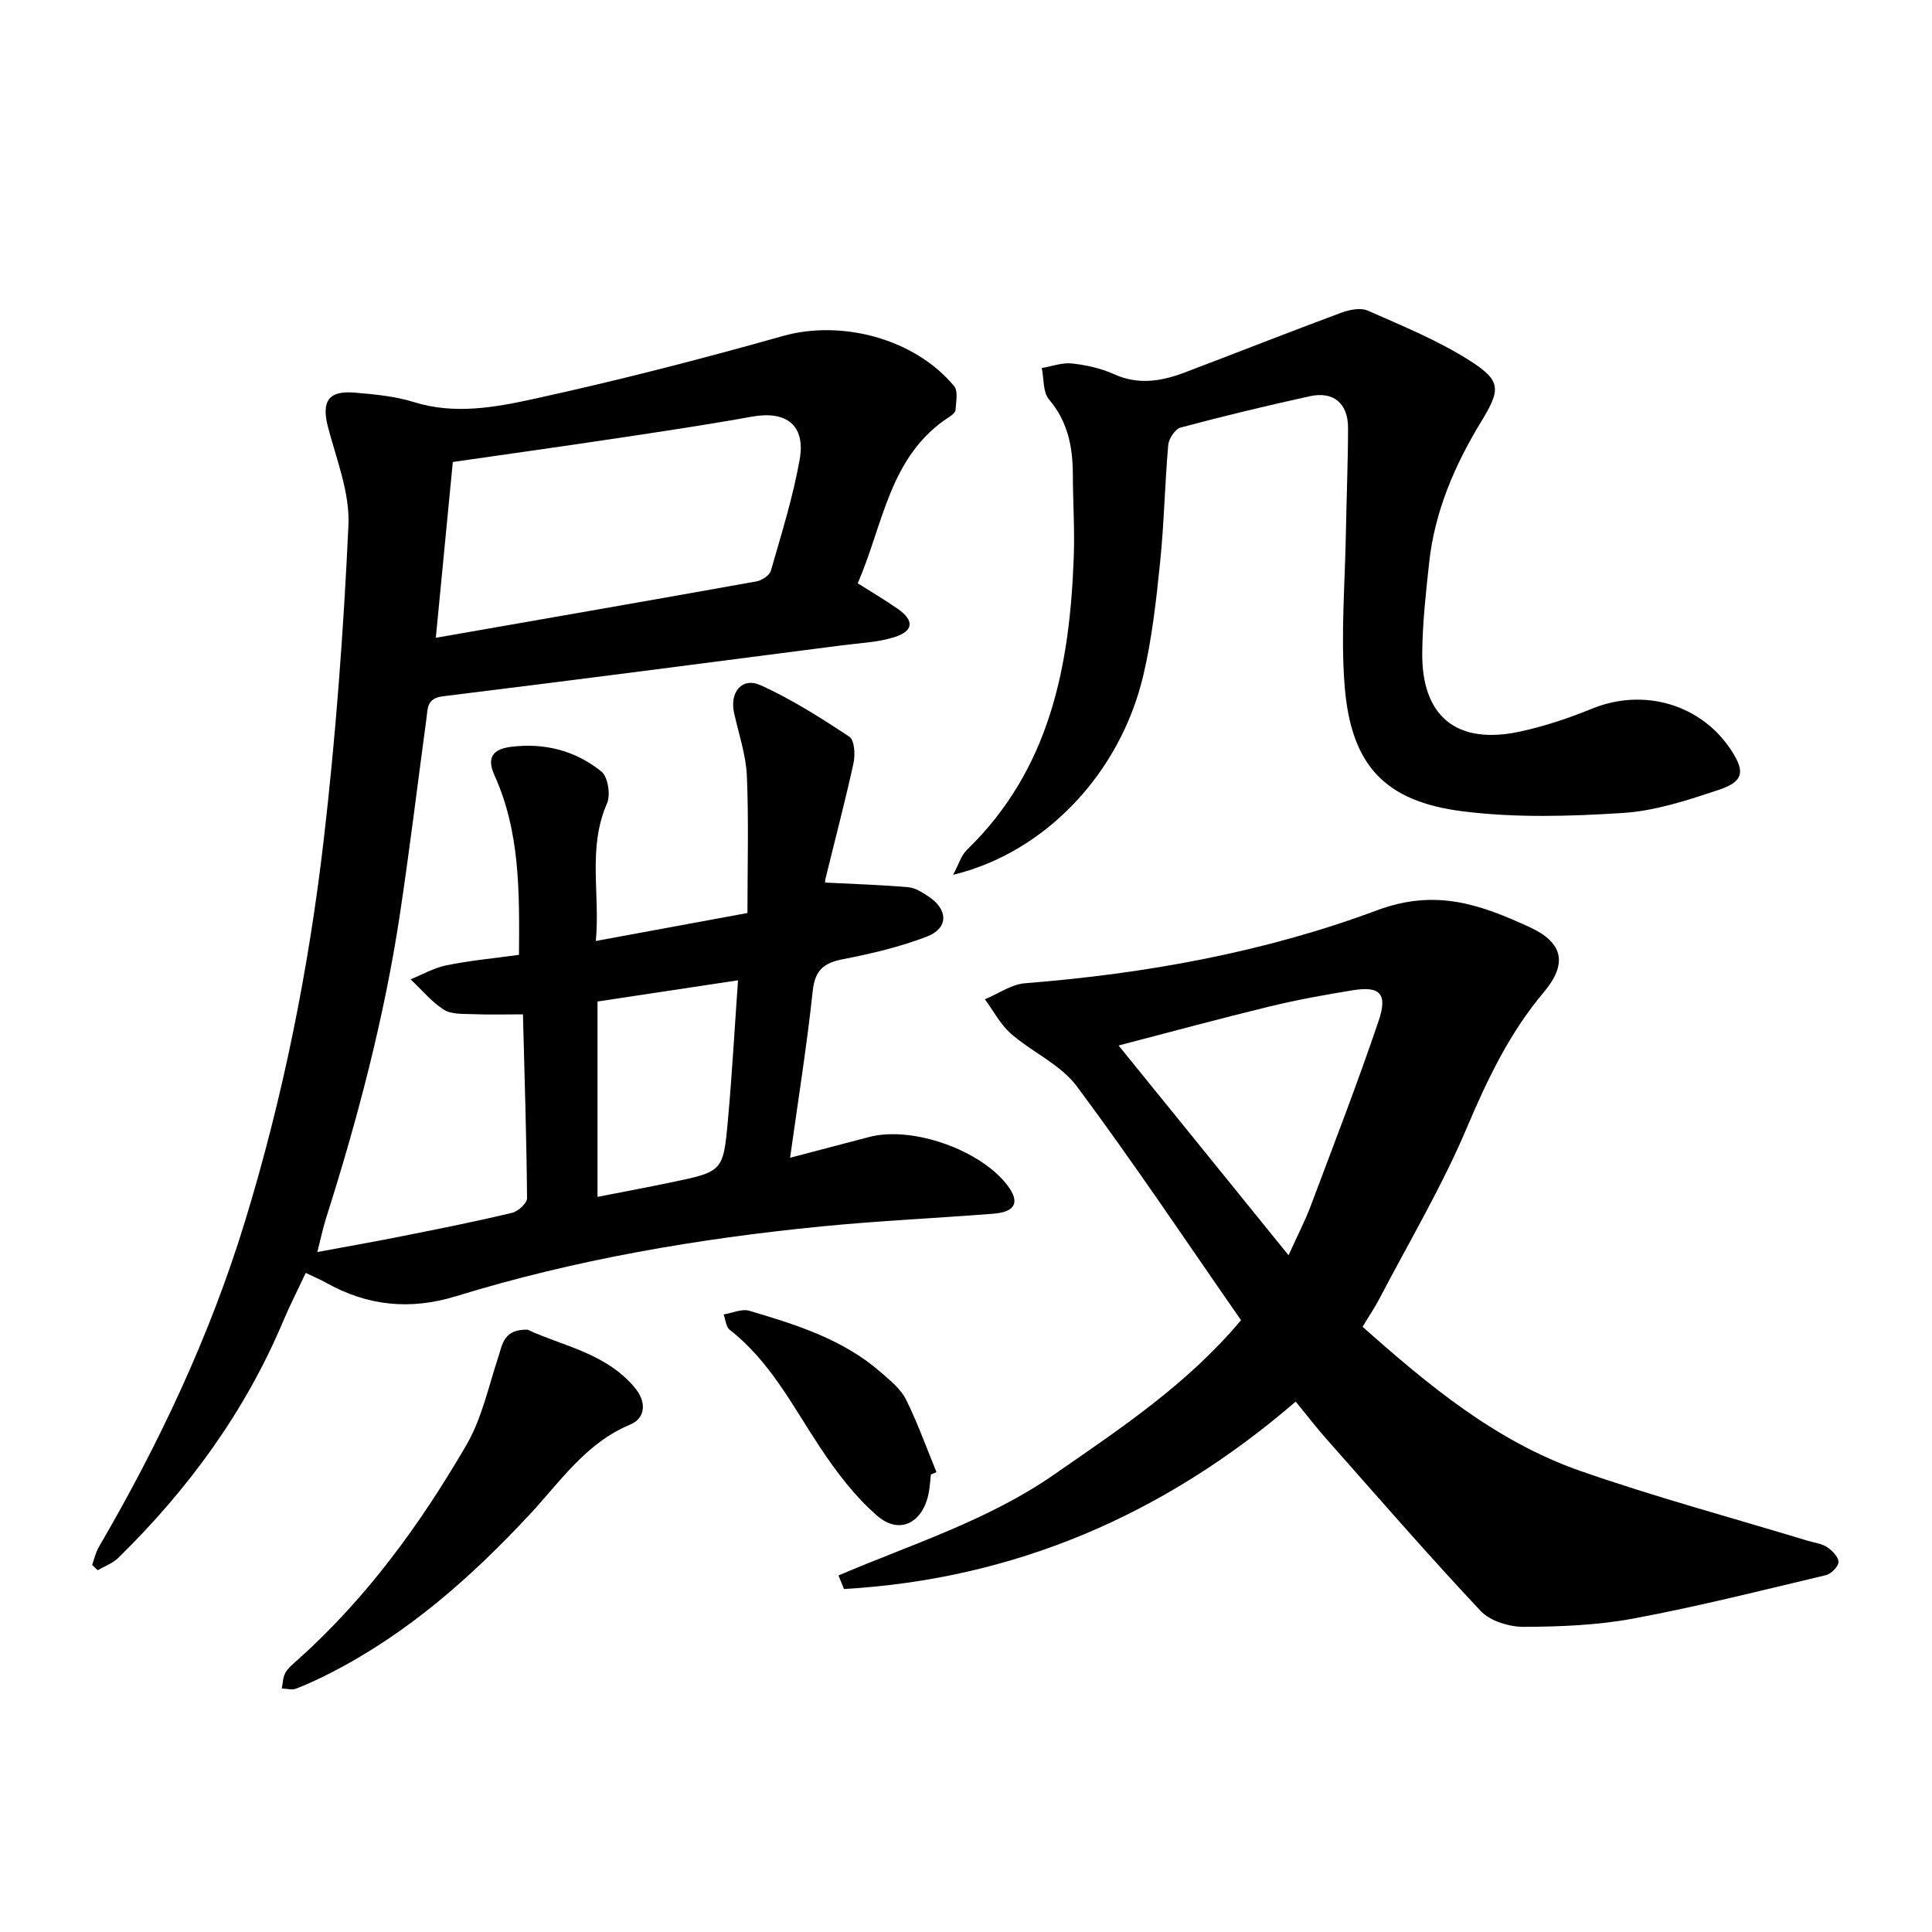 <svg enable-background="new 0 0 400 400" viewBox="0 0 400 400" xmlns="http://www.w3.org/2000/svg"><path d="m107.45 197.69c.1-13.15.21-25.52-5.08-37.18-1.61-3.55-.45-5.4 3.38-5.88 6.98-.89 13.4.78 18.76 5.1 1.36 1.09 1.94 4.83 1.17 6.59-4.07 9.27-1.4 18.78-2.32 28.5 10.59-1.95 20.52-3.79 31.39-5.79 0-9.67.28-19.04-.12-28.39-.19-4.36-1.68-8.68-2.64-13-.97-4.34 1.64-7.53 5.52-5.76 6.41 2.91 12.45 6.75 18.34 10.65 1.06.7 1.24 3.7.87 5.43-1.76 8.04-3.87 16.01-5.82 24.01-.14.57-.02 1.2-.02.76 5.92.3 11.57.47 17.18.96 1.48.13 2.98 1.12 4.28 1.99 4.01 2.7 4.03 6.52-.46 8.24-5.57 2.13-11.47 3.53-17.35 4.67-3.98.77-5.8 2.27-6.26 6.56-1.22 11.33-3.02 22.61-4.69 34.55 5.86-1.54 11.14-2.94 16.42-4.31 8.9-2.32 23.12 2.71 28.64 10.11 2.54 3.4 1.61 5.42-2.93 5.78-11.88.94-23.79 1.47-35.65 2.64-25.61 2.53-50.94 6.85-75.58 14.43-9.61 2.96-18.43 2.03-27.04-2.81-1.22-.68-2.52-1.22-4.14-2-1.63 3.48-3.29 6.71-4.69 10.04-7.9 18.75-19.67 34.8-34.12 48.96-1.15 1.13-2.83 1.72-4.27 2.56-.38-.37-.76-.73-1.14-1.1.44-1.23.71-2.56 1.36-3.67 12.45-21.34 22.96-43.61 30.21-67.22 7.94-25.88 13.26-52.42 16.38-79.28 2.51-21.6 4.1-43.35 5.11-65.07.31-6.69-2.46-13.59-4.22-20.29-1.4-5.34.02-7.66 5.54-7.18 4.1.35 8.31.73 12.2 1.95 8.45 2.64 16.83 1.11 24.9-.66 17.3-3.78 34.48-8.2 51.52-13.01 12.03-3.4 27.25.45 35.48 10.4.85 1.03.36 3.26.27 4.92-.03.49-.72 1.06-1.24 1.39-12.5 8.07-13.65 22.23-19.01 34.48 2.96 1.88 5.69 3.48 8.27 5.28 3.48 2.41 3.34 4.61-.72 5.89-3.42 1.07-7.15 1.21-10.75 1.67-27.55 3.56-55.09 7.17-82.67 10.56-3.36.41-3.14 2.47-3.42 4.6-1.83 13.55-3.47 27.12-5.51 40.64-3.24 21.41-8.75 42.29-15.3 62.91-.62 1.95-1.03 3.97-1.78 6.91 6.4-1.19 12.22-2.21 18.01-3.37 7.46-1.49 14.92-2.98 22.32-4.75 1.25-.3 3.1-1.99 3.09-3.02-.11-12.52-.51-25.04-.85-38.07-3.74 0-7.04.1-10.33-.04-2.05-.08-4.46.08-6.04-.92-2.58-1.65-4.62-4.15-6.89-6.29 2.45-.99 4.83-2.38 7.38-2.89 4.8-.99 9.69-1.44 15.06-2.18zm-17.22-65.64c22.76-3.98 44.59-7.77 66.4-11.68 1.12-.2 2.71-1.26 2.98-2.23 2.18-7.61 4.57-15.21 5.95-22.99 1.27-7.12-2.77-10.17-9.87-8.89-9.35 1.69-18.75 3.09-28.14 4.5-11.09 1.67-22.19 3.21-33.8 4.89-1.16 11.98-2.29 23.62-3.52 36.4zm33.48 115.75c5.31-1.04 10.28-1.97 15.23-3 10.67-2.23 10.8-2.24 11.76-12.8.86-9.43 1.38-18.9 2.1-29.04-10.13 1.53-19.61 2.96-29.09 4.39z"/><path d="m173.6 326.18c15.12-6.46 30.87-11.34 44.64-20.89 13.75-9.54 27.57-18.68 38.7-31.96-11.31-16.26-22.25-32.65-34-48.43-3.36-4.51-9.25-7.05-13.64-10.89-2.19-1.92-3.62-4.72-5.39-7.12 2.77-1.15 5.48-3.1 8.32-3.32 24.94-1.97 49.57-6.41 72.86-15.1 12.27-4.58 21.55-1.12 31.57 3.47 7.07 3.24 7.9 7.63 2.94 13.52-7.06 8.38-11.63 17.95-15.89 28-5.12 12.1-11.89 23.51-17.99 35.19-1.02 1.96-2.27 3.81-3.61 6.05 13.64 12.11 27.6 23.72 44.97 29.8 15.51 5.43 31.43 9.7 47.16 14.49 1.36.41 2.89.57 4.03 1.32 1.07.71 2.39 2.05 2.37 3.09-.02.96-1.54 2.47-2.64 2.73-13.22 3.14-26.41 6.47-39.75 8.96-7.45 1.39-15.17 1.7-22.77 1.73-3.03.01-6.97-1.2-8.95-3.31-10.86-11.56-21.26-23.56-31.78-35.44-2.19-2.48-4.22-5.11-6.49-7.88-27.23 23.45-58.16 36.75-93.52 38.8-.38-.94-.76-1.88-1.14-2.81zm93.18-66.29c1.88-4.16 3.42-7.12 4.59-10.22 4.79-12.74 9.71-25.45 14.07-38.34 1.9-5.62.25-7.21-5.33-6.31-5.78.93-11.55 1.98-17.24 3.36-10.18 2.47-20.3 5.22-31.28 8.08 11.91 14.67 23.25 28.68 35.19 43.43z"/><path d="m197.33 181.12c1.16-2.14 1.66-4 2.85-5.16 17.2-16.64 21.31-38.05 22.13-60.62.21-5.71-.17-11.45-.19-17.17-.02-5.69-1.05-10.9-4.94-15.48-1.28-1.5-1.03-4.29-1.49-6.49 2.08-.35 4.2-1.17 6.22-.95 2.96.32 6.01.99 8.71 2.21 5.06 2.3 9.86 1.48 14.69-.35 10.81-4.11 21.57-8.35 32.42-12.38 1.68-.62 3.99-1.07 5.48-.41 7.21 3.19 14.61 6.2 21.21 10.42 6.42 4.11 6.28 5.92 2.28 12.49-5.52 9.06-9.66 18.64-10.81 29.28-.67 6.16-1.36 12.35-1.43 18.53-.17 13.33 7.15 19.26 20.27 16.42 5.07-1.1 10.08-2.78 14.89-4.74 10.65-4.35 22.57-.94 28.8 8.6 2.91 4.44 2.59 6.49-2.57 8.21-6.43 2.14-13.1 4.35-19.78 4.78-11.02.71-22.26 1.04-33.18-.33-16.28-2.04-23.21-9.62-24.5-26.02-.83-10.56.09-21.26.27-31.89.12-7.16.43-14.31.44-21.47.01-5.1-3.02-7.65-7.94-6.56-8.96 1.97-17.88 4.11-26.73 6.48-1.13.3-2.45 2.3-2.56 3.61-.71 8.08-.85 16.21-1.68 24.27-.81 7.88-1.68 15.83-3.5 23.51-4.81 20.3-20.39 36.63-39.36 41.21z"/><path d="m109.23 275.29c7.07 3.35 16.18 4.78 22.22 12.04 2.38 2.86 2.32 6.24-1.01 7.63-9.16 3.82-14.44 11.8-20.74 18.56-12.1 12.99-25.19 24.59-41.08 32.75-2.39 1.23-4.83 2.38-7.33 3.35-.85.33-1.96-.01-2.95-.04.23-1.11.22-2.35.76-3.28.62-1.06 1.68-1.89 2.63-2.74 14.23-12.75 25.32-28.03 34.84-44.4 3.19-5.48 4.56-12.04 6.58-18.16.9-2.73 1.12-5.8 6.08-5.71z"/><path d="m192.73 305.28c-.17 1.42-.22 2.87-.54 4.26-1.36 5.88-6.05 8.2-10.57 4.29-4.58-3.96-8.41-9.01-11.79-14.1-5.69-8.58-10.37-17.87-18.74-24.4-.78-.61-.87-2.11-1.27-3.19 1.78-.29 3.74-1.21 5.3-.76 9.74 2.87 19.46 5.91 27.32 12.8 1.9 1.66 4.04 3.39 5.13 5.56 2.42 4.86 4.25 10.02 6.32 15.05-.39.16-.77.32-1.16.49z"/></svg>